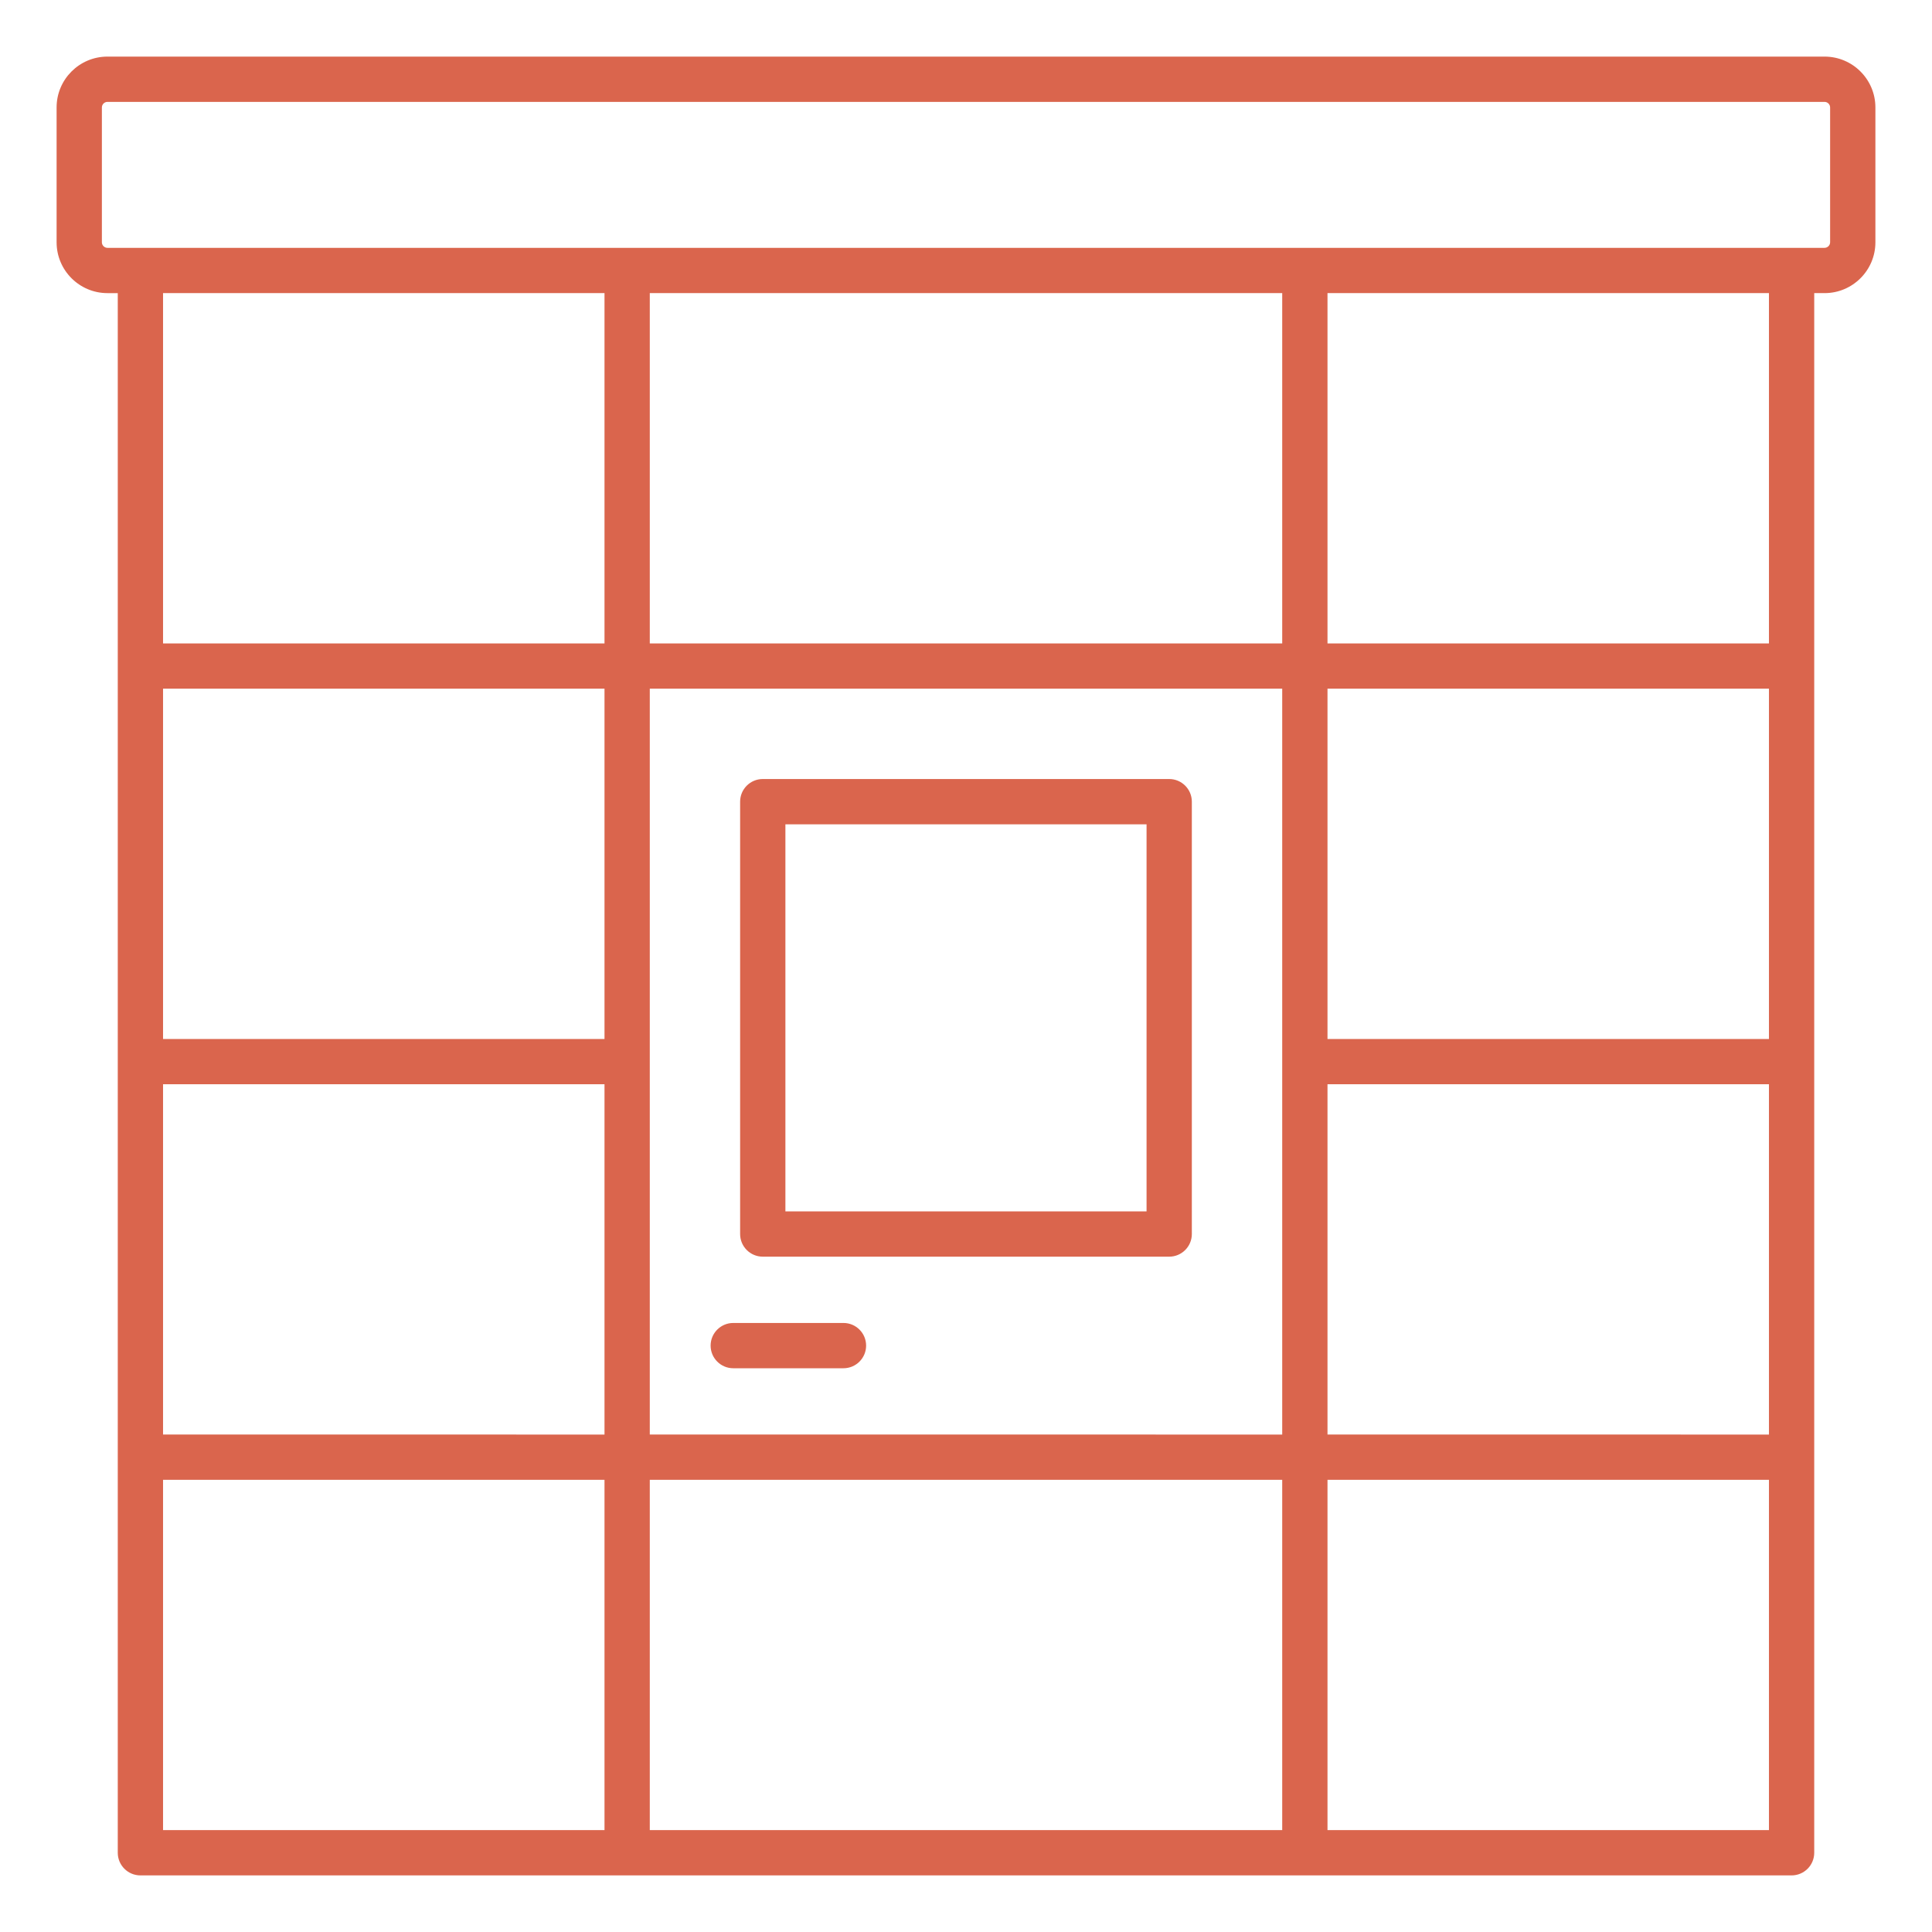 <svg xmlns="http://www.w3.org/2000/svg" version="1.1" xmlns:xlink="http://www.w3.org/1999/xlink" width="512" height="512" x="0" y="0" viewBox="0 0 512 512" style="enable-background:new 0 0 512 512" xml:space="preserve" class=""><g><path d="M483.53 15H28.47C21.04 15 15 21.04 15 28.47v35.74c0 7.43 6.04 13.47 13.47 13.47h2.74V491c0 3.31 2.69 6 6 6h437.58c3.31 0 6-2.69 6-6V77.68h2.74c7.43 0 13.47-6.04 13.47-13.47V28.47c0-7.43-6.04-13.47-13.47-13.47zM160.2 77.68v92.83H43.21V77.68zm191.6 209.66h116.99v92.83H351.8zm0-12v-92.83h116.99v92.83zm-12 104.83H172.2V182.51h167.6zm0 12V485H172.2v-92.83zM43.21 182.51H160.2v92.83H43.21zm0 104.83H160.2v92.83H43.21zM172.2 170.51V77.68h167.6v92.83zM43.21 392.17H160.2V485H43.21zM351.8 485v-92.83h116.99V485zm116.99-314.49H351.8V77.68h116.99zM485 64.21c0 .8-.67 1.47-1.47 1.47H28.47c-.8 0-1.47-.67-1.47-1.47V28.47c0-.8.67-1.47 1.47-1.47h455.06c.8 0 1.47.67 1.47 1.47zM202.14 333.03h107.71c3.31 0 6-2.69 6-6V212.45c0-3.31-2.69-6-6-6H202.14c-3.31 0-6 2.69-6 6v114.58c0 3.31 2.69 6 6 6zm6-114.58h95.71v102.58h-95.71zM188.32 356.6c0-3.31 2.69-6 6-6h29.21c3.31 0 6 2.69 6 6s-2.69 6-6 6h-29.21c-3.31 0-6-2.69-6-6z" fill="#da654d" opacity="1" data-original="#000000" class=""></path></g></svg>